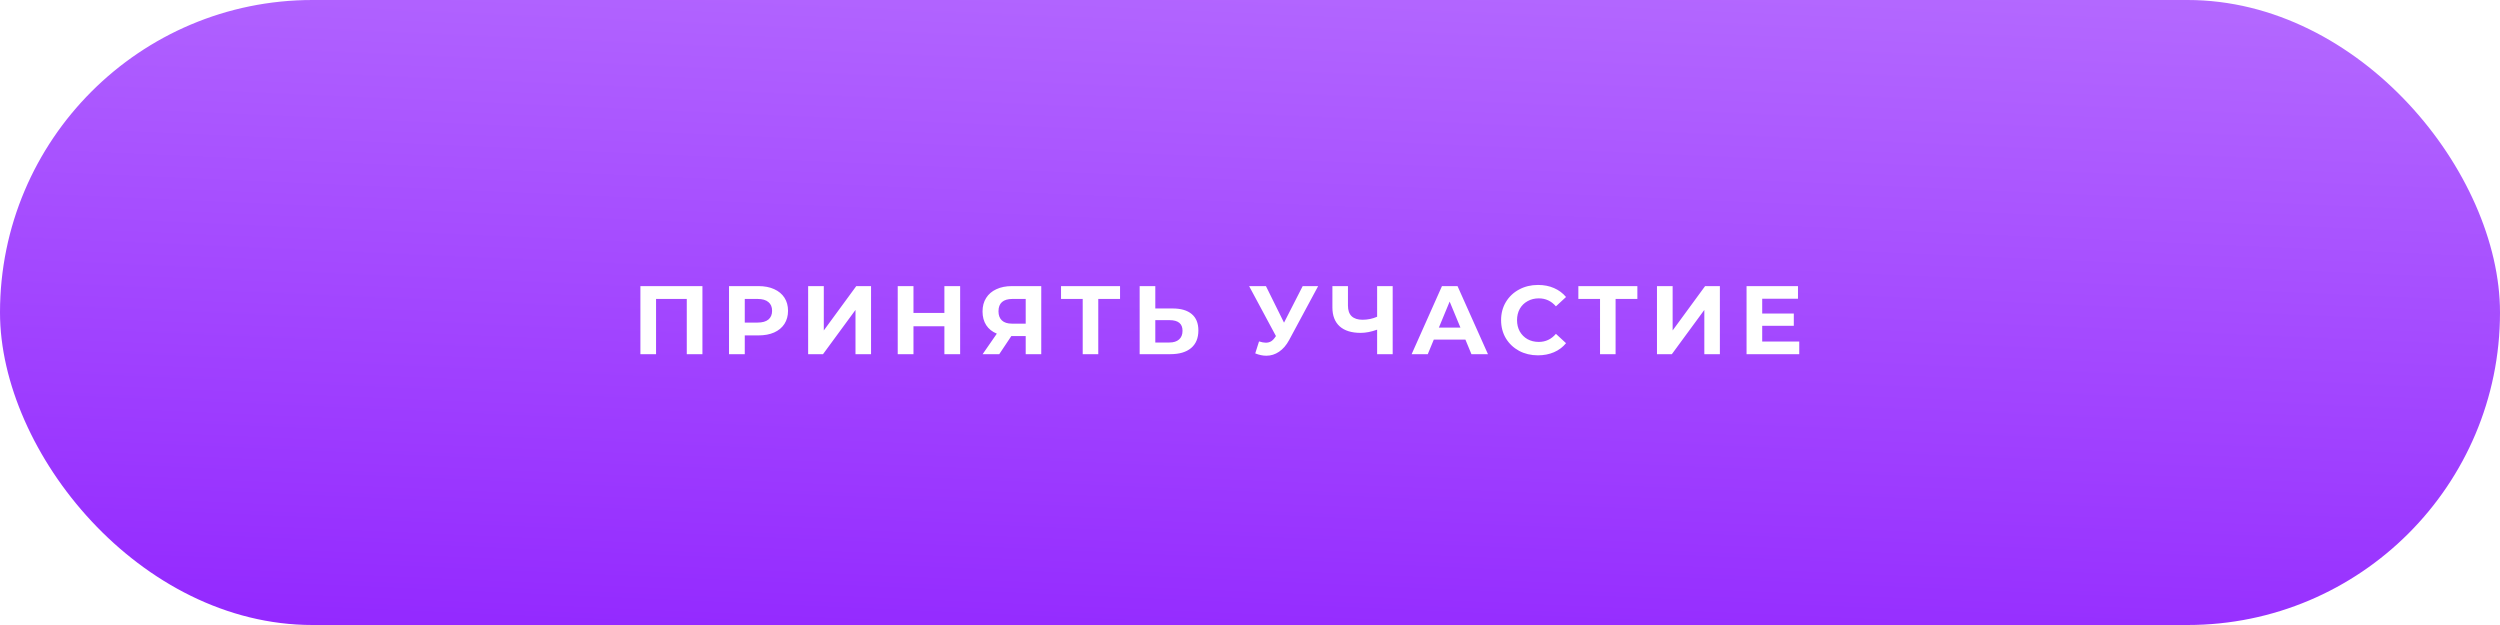 <?xml version="1.0" encoding="UTF-8"?> <svg xmlns="http://www.w3.org/2000/svg" width="360" height="90" viewBox="0 0 360 90" fill="none"> <g filter="url(#filter0_i_120_319)"> <rect width="360" height="90" rx="45" fill="url(#paint0_linear_120_319)"></rect> </g> <path d="M101.15 41.2V51H98.896V43.048H94.472V51H92.218V41.2H101.15ZM109.221 41.2C110.089 41.2 110.841 41.345 111.475 41.634C112.119 41.923 112.614 42.334 112.959 42.866C113.305 43.398 113.477 44.028 113.477 44.756C113.477 45.475 113.305 46.105 112.959 46.646C112.614 47.178 112.119 47.589 111.475 47.878C110.841 48.158 110.089 48.298 109.221 48.298H107.247V51H104.979V41.2H109.221ZM109.095 46.45C109.777 46.45 110.295 46.305 110.649 46.016C111.004 45.717 111.181 45.297 111.181 44.756C111.181 44.205 111.004 43.785 110.649 43.496C110.295 43.197 109.777 43.048 109.095 43.048H107.247V46.45H109.095ZM116.373 41.2H118.627V47.584L123.303 41.2H125.431V51H123.191V44.63L118.515 51H116.373V41.2ZM138.26 41.2V51H135.992V46.982H131.54V51H129.272V41.2H131.54V45.064H135.992V41.2H138.26ZM149.941 41.2V51H147.701V48.396H145.629L143.893 51H141.499L143.543 48.046C142.88 47.775 142.372 47.369 142.017 46.828C141.662 46.277 141.485 45.619 141.485 44.854C141.485 44.098 141.658 43.449 142.003 42.908C142.348 42.357 142.838 41.937 143.473 41.648C144.108 41.349 144.854 41.2 145.713 41.2H149.941ZM145.769 43.048C145.125 43.048 144.63 43.197 144.285 43.496C143.949 43.795 143.781 44.238 143.781 44.826C143.781 45.395 143.944 45.834 144.271 46.142C144.598 46.45 145.078 46.604 145.713 46.604H147.701V43.048H145.769ZM161.286 43.048H158.15V51H155.91V43.048H152.788V41.2H161.286V43.048ZM168.856 44.42C170.051 44.42 170.966 44.686 171.6 45.218C172.244 45.75 172.566 46.539 172.566 47.584C172.566 48.695 172.212 49.544 171.502 50.132C170.802 50.711 169.813 51 168.534 51H164.11V41.2H166.364V44.42H168.856ZM168.408 49.32C168.996 49.32 169.454 49.175 169.78 48.886C170.116 48.597 170.284 48.177 170.284 47.626C170.284 46.609 169.659 46.1 168.408 46.1H166.364V49.32H168.408ZM189.813 41.2L185.641 48.956C185.24 49.703 184.754 50.267 184.185 50.65C183.625 51.033 183.014 51.224 182.351 51.224C181.838 51.224 181.306 51.112 180.755 50.888L181.301 49.166C181.693 49.287 182.02 49.348 182.281 49.348C182.561 49.348 182.813 49.283 183.037 49.152C183.261 49.012 183.466 48.797 183.653 48.508L183.737 48.396L179.873 41.2H182.295L184.899 46.464L187.587 41.2H189.813ZM200.546 41.2V51H198.306V47.472C197.456 47.78 196.668 47.934 195.94 47.934C194.624 47.934 193.616 47.621 192.916 46.996C192.216 46.361 191.866 45.451 191.866 44.266V41.2H194.106V44.014C194.106 44.686 194.283 45.195 194.638 45.54C195.002 45.876 195.524 46.044 196.206 46.044C196.952 46.044 197.652 45.899 198.306 45.61V41.2H200.546ZM211.018 48.9H206.468L205.6 51H203.276L207.644 41.2H209.884L214.266 51H211.886L211.018 48.9ZM210.304 47.178L208.75 43.426L207.196 47.178H210.304ZM221.463 51.168C220.464 51.168 219.559 50.953 218.747 50.524C217.944 50.085 217.31 49.483 216.843 48.718C216.386 47.943 216.157 47.071 216.157 46.1C216.157 45.129 216.386 44.261 216.843 43.496C217.31 42.721 217.944 42.119 218.747 41.69C219.559 41.251 220.469 41.032 221.477 41.032C222.326 41.032 223.092 41.181 223.773 41.48C224.464 41.779 225.042 42.208 225.509 42.768L224.053 44.112C223.39 43.347 222.569 42.964 221.589 42.964C220.982 42.964 220.441 43.099 219.965 43.37C219.489 43.631 219.116 44 218.845 44.476C218.584 44.952 218.453 45.493 218.453 46.1C218.453 46.707 218.584 47.248 218.845 47.724C219.116 48.2 219.489 48.573 219.965 48.844C220.441 49.105 220.982 49.236 221.589 49.236C222.569 49.236 223.39 48.849 224.053 48.074L225.509 49.418C225.042 49.987 224.464 50.421 223.773 50.72C223.082 51.019 222.312 51.168 221.463 51.168ZM235.781 43.048H232.645V51H230.405V43.048H227.283V41.2H235.781V43.048ZM238.605 41.2H240.859V47.584L245.535 41.2H247.663V51H245.423V44.63L240.747 51H238.605V41.2ZM259.092 49.18V51H251.504V41.2H258.91V43.02H253.758V45.148H258.308V46.912H253.758V49.18H259.092Z" fill="white"></path> <defs> <filter id="filter0_i_120_319" x="0" y="0" width="360" height="90" filterUnits="userSpaceOnUse" color-interpolation-filters="sRGB"> <feFlood flood-opacity="0" result="BackgroundImageFix"></feFlood> <feBlend mode="normal" in="SourceGraphic" in2="BackgroundImageFix" result="shape"></feBlend> <feColorMatrix in="SourceAlpha" type="matrix" values="0 0 0 0 0 0 0 0 0 0 0 0 0 0 0 0 0 0 127 0" result="hardAlpha"></feColorMatrix> <feOffset></feOffset> <feGaussianBlur stdDeviation="10"></feGaussianBlur> <feComposite in2="hardAlpha" operator="arithmetic" k2="-1" k3="1"></feComposite> <feColorMatrix type="matrix" values="0 0 0 0 1 0 0 0 0 1 0 0 0 0 1 0 0 0 0.25 0"></feColorMatrix> <feBlend mode="normal" in2="shape" result="effect1_innerShadow_120_319"></feBlend> </filter> <linearGradient id="paint0_linear_120_319" x1="342" y1="107.5" x2="348.228" y2="-34.767" gradientUnits="userSpaceOnUse"> <stop stop-color="#9226FF"></stop> <stop offset="1" stop-color="#BF7FFF"></stop> </linearGradient> </defs> </svg> 